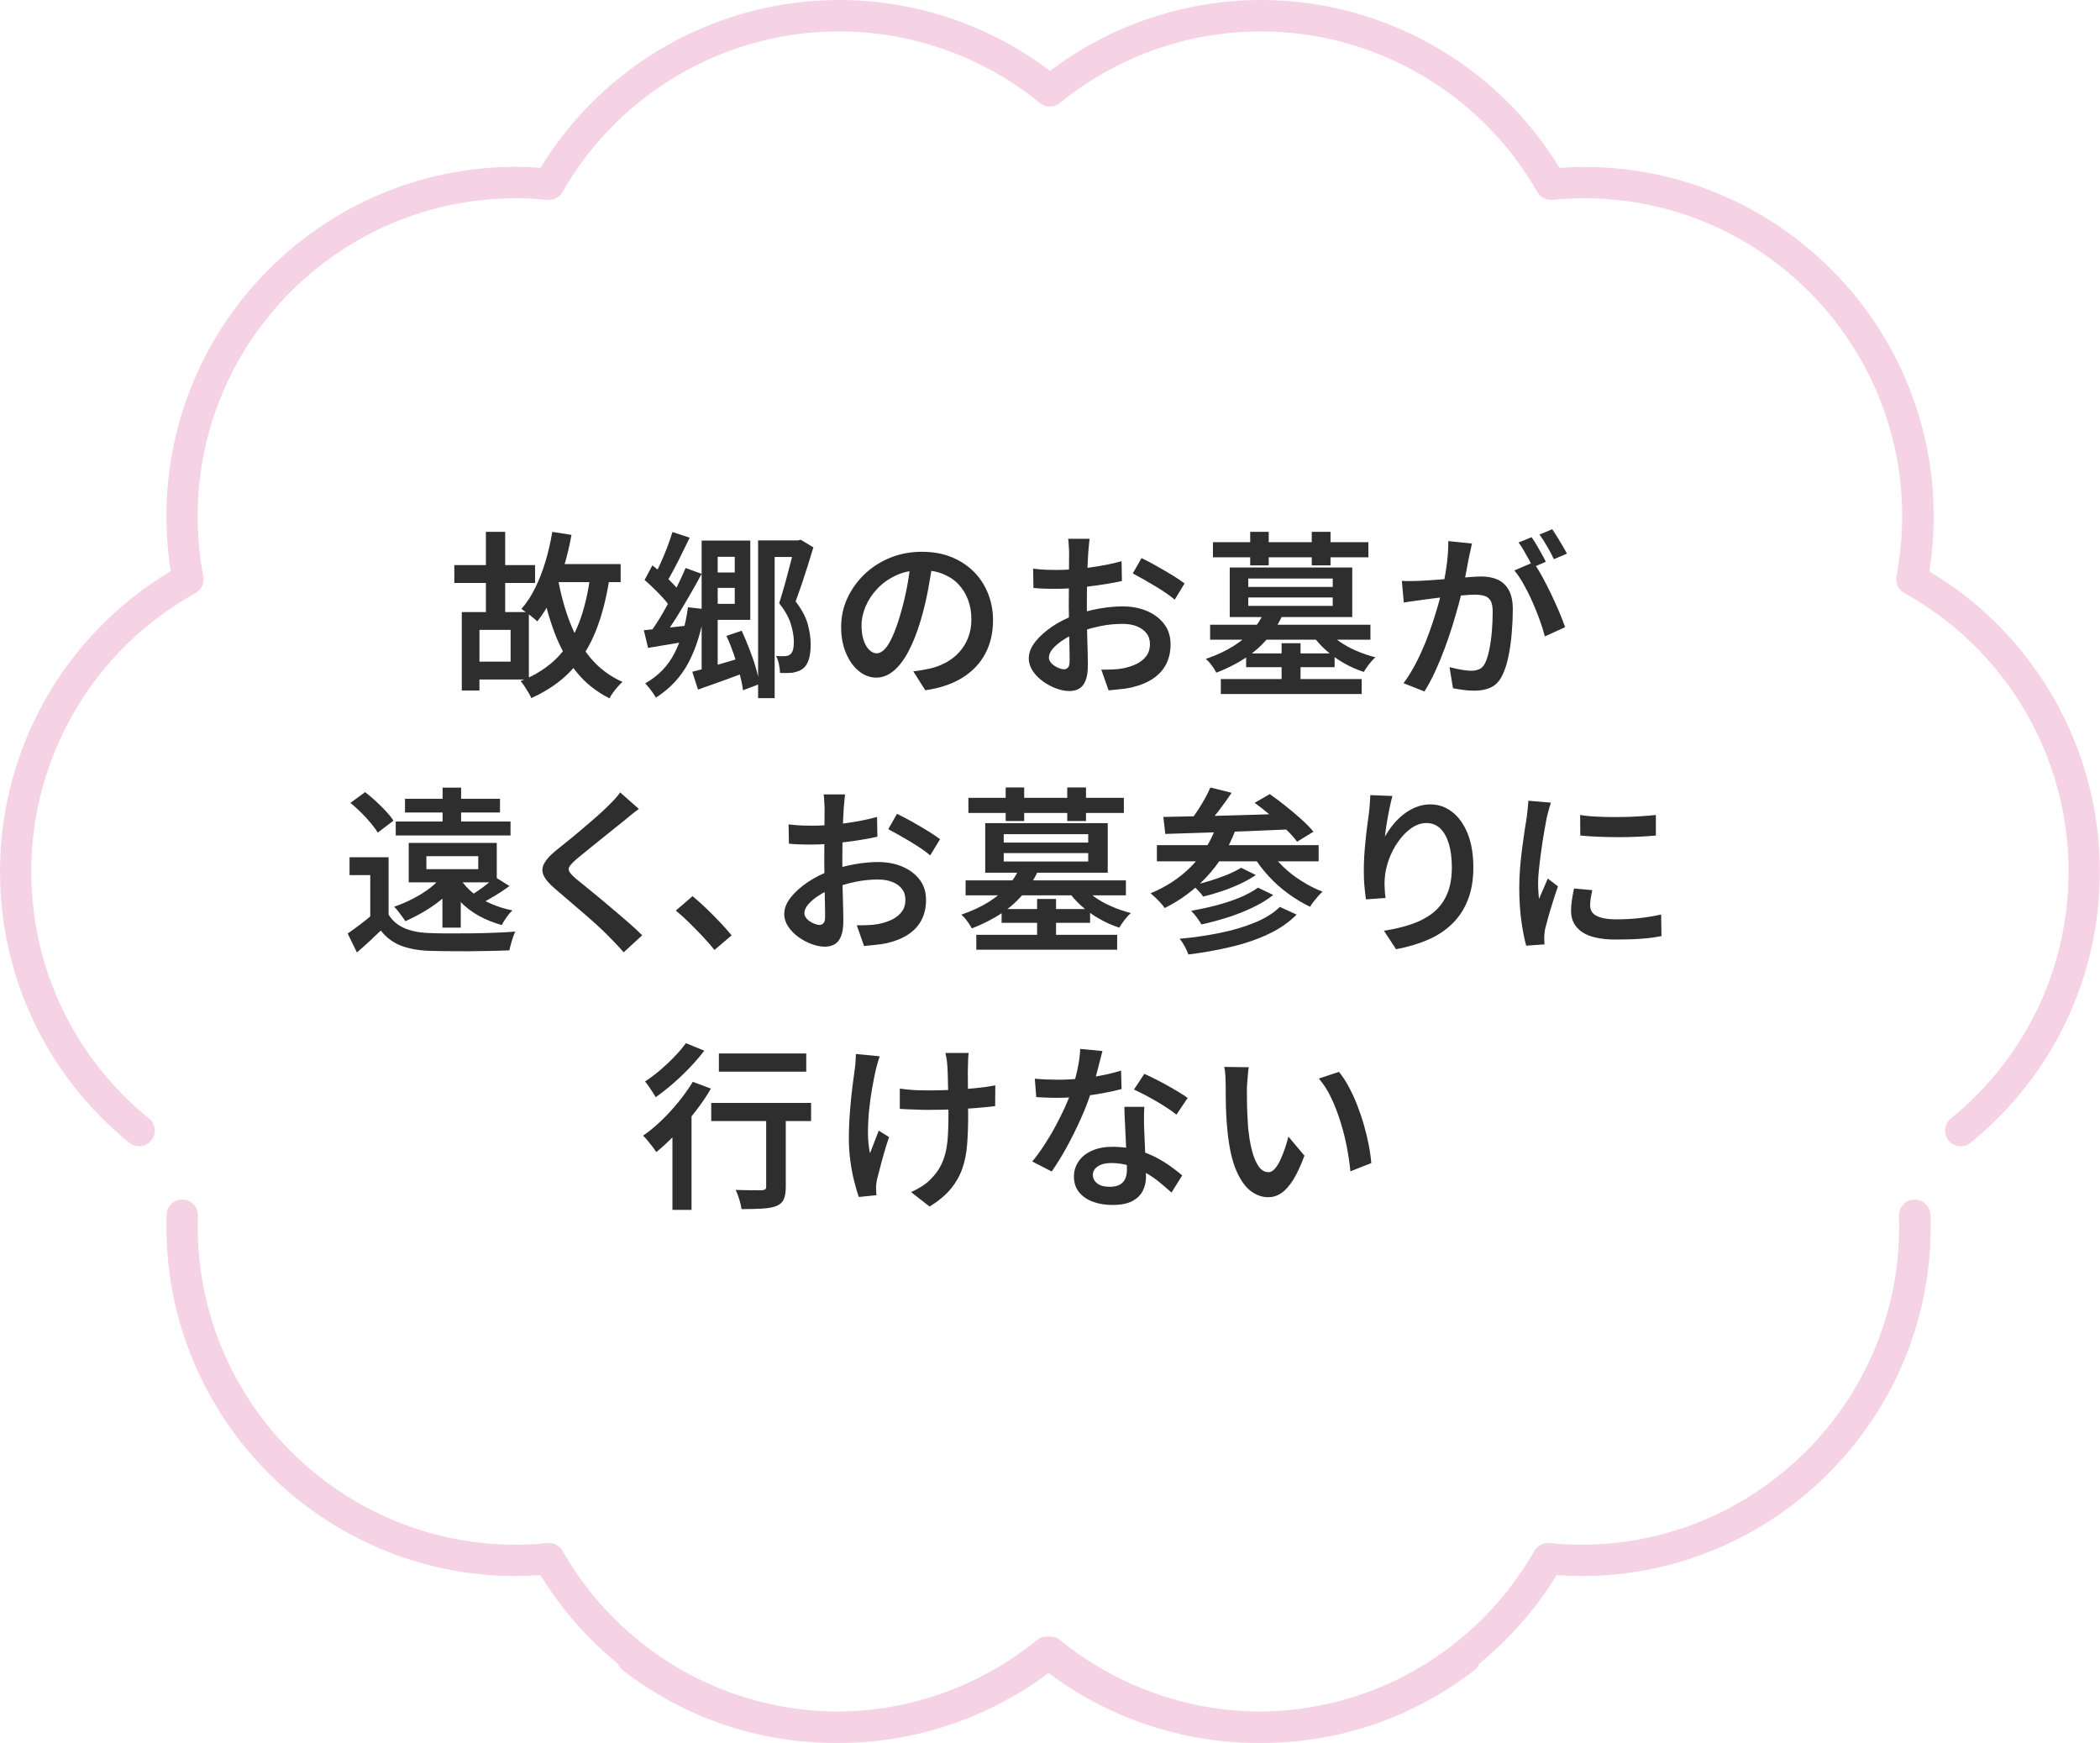 <?xml version="1.0" encoding="UTF-8"?>
<svg id="_レイヤー_2" data-name="レイヤー 2" xmlns="http://www.w3.org/2000/svg" viewBox="0 0 247.34 205.29">
  <defs>
    <style>
      .cls-1 {
        fill: #f6d3e4;
      }

      .cls-2 {
        fill: #2e2e2e;
      }
    </style>
  </defs>
  <g id="_レイヤー_1-2" data-name="レイヤー 1">
    <g>
      <path class="cls-1" d="M227.36,143.07c-.03-1.02-.89-1.81-1.9-1.79-1.02.03-1.82.88-1.79,1.9.01.43.02.86.02,1.29,0,20.66-16.81,37.47-37.46,37.47-1.18,0-2.44-.06-3.73-.19-.72-.07-1.42.29-1.78.92-3.33,5.84-8.18,10.69-14.02,14.02-.04.02-.08.05-.12.07-5.54,3.14-11.86,4.81-18.27,4.83-8.53-.05-16.86-3.04-23.48-8.44-.39-.32-.87-.43-1.34-.39-.47-.04-.95.07-1.34.39-6.62,5.41-14.95,8.4-23.48,8.44-6.42-.02-12.73-1.69-18.27-4.83-.04-.03-.08-.05-.12-.07-5.84-3.33-10.69-8.18-14.02-14.02-.36-.63-1.06-.99-1.78-.92-1.29.13-2.55.19-3.73.19-20.66,0-37.46-16.81-37.46-37.47,0-.43,0-.86.02-1.29.03-1.02-.77-1.87-1.79-1.9-1-.02-1.87.77-1.9,1.79-.01.47-.02.93-.02,1.4,0,22.69,18.46,41.16,41.15,41.16.94,0,1.91-.04,2.91-.11,2.42,3.97,5.51,7.49,9.09,10.42.12.29.31.56.57.76,7.26,5.62,15.96,8.59,25.15,8.59.07,0,.14,0,.21,0,.04,0,.09,0,.13,0,8.89,0,17.59-2.92,24.69-8.24,7.09,5.32,15.79,8.24,24.69,8.24.04,0,.09,0,.13,0,.07,0,.14,0,.21,0,9.19,0,17.89-2.97,25.15-8.59.27-.21.45-.47.57-.76,3.58-2.94,6.66-6.45,9.09-10.42,1,.07,1.97.11,2.91.11,22.69,0,41.15-18.46,41.15-41.16,0-.47,0-.94-.02-1.4Z"/>
      <g>
        <path class="cls-2" d="M53.51,66.56h9.51v2.1h-9.51v-2.1ZM54.39,72.09h2.08v9.24h-2.08v-9.24ZM55.67,72.09h6.62v7.94h-6.62v-2.1h4.47v-3.74h-4.47v-2.1ZM57.23,62.64h2.27v10.5h-2.27v-10.5ZM69.55,67.74l2.25.25c-.36,2.42-.91,4.54-1.64,6.36-.73,1.82-1.7,3.37-2.92,4.66-1.22,1.29-2.77,2.36-4.66,3.21-.07-.17-.18-.38-.33-.63-.15-.25-.3-.5-.47-.76s-.32-.45-.46-.61c1.75-.7,3.18-1.61,4.28-2.73s1.97-2.49,2.59-4.11c.62-1.62,1.07-3.5,1.35-5.66ZM65.04,62.64l2.27.36c-.24,1.34-.55,2.65-.95,3.91-.39,1.26-.84,2.42-1.35,3.49-.51,1.06-1.09,2-1.73,2.79-.13-.13-.3-.28-.54-.47-.23-.19-.47-.37-.71-.56-.25-.18-.45-.33-.62-.44.62-.7,1.16-1.53,1.63-2.48s.87-1.99,1.21-3.12.6-2.29.8-3.48ZM65.71,68.14c.34,1.88.82,3.62,1.44,5.22.62,1.6,1.44,3,2.45,4.19,1.01,1.19,2.25,2.11,3.72,2.77-.17.14-.35.32-.55.55-.2.22-.38.46-.56.7-.18.24-.32.47-.43.68-1.58-.8-2.9-1.86-3.95-3.19-1.05-1.33-1.9-2.88-2.56-4.66-.66-1.78-1.19-3.75-1.6-5.92l2.04-.34ZM64.51,66.44h8.59v2.12h-8.59v-2.12Z"/>
        <path class="cls-2" d="M75.83,74.23c.73-.07,1.59-.16,2.59-.27,1-.11,2.03-.22,3.1-.34l.06,1.81c-.91.15-1.82.31-2.73.46-.91.15-1.75.29-2.52.42l-.5-2.08ZM75.92,68.31l.92-1.72c.43.34.87.7,1.32,1.1.45.4.86.8,1.23,1.2.37.4.66.77.87,1.1l-1.01,1.95c-.21-.35-.5-.74-.86-1.17-.36-.43-.77-.86-1.21-1.29s-.86-.83-1.27-1.18ZM81.02,71.52l2,.23c-.36,2.44-1,4.51-1.9,6.24-.9,1.72-2.19,3.11-3.87,4.18-.07-.14-.18-.31-.33-.53-.15-.21-.3-.42-.47-.63s-.32-.39-.46-.52c1.53-.87,2.68-2.05,3.45-3.55s1.31-3.3,1.59-5.42ZM80.75,66.9l1.89.69c-.45.83-.93,1.7-1.46,2.61s-1.05,1.8-1.58,2.64-1.03,1.58-1.52,2.21l-1.43-.65c.48-.66.97-1.42,1.47-2.29s.99-1.76,1.45-2.67c.46-.91.85-1.76,1.18-2.54ZM79.19,62.66l2.04.67c-.29.6-.61,1.24-.93,1.9s-.65,1.3-.97,1.9-.62,1.13-.91,1.6l-1.51-.59c.27-.49.55-1.05.84-1.69.29-.64.57-1.29.82-1.95.25-.66.46-1.28.63-1.84ZM81.54,79.12c.76-.18,1.67-.43,2.74-.75,1.07-.31,2.17-.64,3.31-.98l.27,1.79c-.97.36-1.94.72-2.92,1.07-.98.35-1.89.67-2.73.97l-.67-2.1ZM82.64,63.67h1.89v15.6l-1.89.4v-16ZM83.56,67.43h3.68v1.81h-3.68v-1.81ZM83.62,63.67h4.75v9.34h-4.75v-1.89h2.92v-5.54h-2.92v-1.91ZM85.55,74.9l1.81-.61c.31.67.61,1.39.9,2.14.29.76.55,1.49.76,2.22s.35,1.36.42,1.92l-1.93.73c-.07-.56-.2-1.21-.39-1.94s-.42-1.49-.68-2.27c-.27-.78-.56-1.51-.88-2.19ZM89.29,63.65h5.06v1.95h-3.11v16.63h-1.95v-18.58ZM93.62,63.65h.38l.31-.08,1.49.9c-.2.66-.41,1.36-.65,2.12-.24.76-.48,1.49-.72,2.22-.25.72-.49,1.4-.72,2.03.73.95,1.2,1.84,1.43,2.68.22.83.34,1.6.34,2.3.01.71-.06,1.32-.21,1.82-.15.5-.39.87-.71,1.12-.17.13-.36.23-.57.3-.21.08-.44.14-.69.18-.2.01-.42.02-.67.03-.25,0-.5,0-.76-.01,0-.27-.04-.6-.12-.99-.08-.39-.19-.73-.35-1.01.21.01.4.02.58.03.17,0,.33,0,.47-.01.25,0,.46-.07.63-.21.15-.11.26-.3.33-.58s.09-.58.09-.93c0-.6-.12-1.28-.35-2.05s-.69-1.59-1.38-2.47c.17-.52.34-1.08.52-1.7s.35-1.24.51-1.87c.16-.63.31-1.21.46-1.75s.26-1,.35-1.38v-.69Z"/>
        <path class="cls-2" d="M109.87,66.04c-.15,1.08-.34,2.22-.56,3.41-.22,1.2-.51,2.4-.87,3.62-.42,1.41-.9,2.62-1.43,3.63-.53,1.01-1.12,1.78-1.75,2.31-.64.53-1.32.8-2.05.8s-1.41-.25-2.04-.76c-.63-.5-1.14-1.21-1.52-2.11-.39-.9-.58-1.94-.58-3.1s.24-2.32.73-3.38c.49-1.06,1.17-2.01,2.03-2.83.86-.83,1.87-1.47,3.02-1.94,1.16-.47,2.4-.7,3.75-.7,1.27,0,2.43.21,3.45.62s1.91.99,2.64,1.72c.73.73,1.29,1.59,1.68,2.57s.59,2.03.59,3.15c0,1.47-.3,2.78-.91,3.93-.61,1.15-1.5,2.09-2.68,2.83-1.18.74-2.64,1.24-4.39,1.49l-1.41-2.23c.39-.04.74-.09,1.05-.15.31-.06.6-.11.88-.17.67-.15,1.31-.39,1.9-.71.59-.32,1.12-.72,1.56-1.21.45-.48.8-1.05,1.06-1.7.26-.65.39-1.38.39-2.17,0-.84-.13-1.61-.39-2.31-.26-.7-.64-1.31-1.14-1.84s-1.12-.93-1.84-1.22c-.72-.29-1.55-.43-2.49-.43-1.13,0-2.14.2-3.01.61-.88.41-1.61.93-2.22,1.58s-1.06,1.34-1.38,2.1c-.31.76-.47,1.48-.47,2.16,0,.74.09,1.36.27,1.86.18.5.41.87.68,1.11.27.25.55.37.83.37.31,0,.62-.15.92-.46.31-.31.61-.79.91-1.44.3-.65.61-1.48.91-2.49s.57-2.08.8-3.22c.22-1.14.38-2.26.48-3.37l2.56.06Z"/>
        <path class="cls-2" d="M128.33,63.46c-.01.11-.03.27-.05.48s-.04.42-.06.64c-.02.22-.04.41-.05.58-.03.39-.05.83-.07,1.32s-.04,1.01-.05,1.55-.02,1.09-.03,1.64c0,.55-.01,1.08-.01,1.6,0,.56,0,1.18.01,1.86,0,.68.02,1.35.04,2.03s.04,1.28.05,1.84c.01.55.02.99.02,1.31,0,.8-.09,1.42-.28,1.87s-.44.76-.77.94c-.32.18-.7.27-1.13.27-.48,0-.99-.1-1.54-.3-.55-.2-1.07-.48-1.56-.83s-.89-.76-1.21-1.23c-.31-.47-.47-.96-.47-1.48,0-.67.26-1.33.77-1.97.51-.64,1.18-1.24,2.01-1.8.83-.55,1.71-1,2.65-1.33.95-.35,1.92-.61,2.92-.78.99-.17,1.89-.25,2.69-.25,1.06,0,2.02.18,2.87.54s1.52.87,2.03,1.53.76,1.47.76,2.4c0,.83-.16,1.58-.48,2.25-.32.67-.82,1.25-1.49,1.72-.67.48-1.55.85-2.62,1.11-.48.1-.94.17-1.41.21s-.9.08-1.3.13l-.86-2.44c.45,0,.89,0,1.32-.02.43-.01.84-.06,1.22-.13.59-.11,1.12-.29,1.61-.52.48-.24.87-.55,1.15-.93.29-.38.43-.85.43-1.4,0-.52-.14-.95-.42-1.3-.28-.35-.66-.62-1.14-.81s-1.04-.28-1.67-.28c-.9,0-1.79.09-2.69.28-.9.19-1.77.44-2.62.77-.63.24-1.2.52-1.71.86-.51.34-.91.68-1.21,1.03-.29.35-.44.69-.44,1.03,0,.18.06.36.18.52.12.17.27.31.46.44s.39.23.59.3c.2.08.38.12.54.12.2,0,.36-.07.48-.21.13-.14.19-.38.19-.73,0-.38,0-.92-.02-1.64-.01-.71-.03-1.5-.05-2.36s-.03-1.7-.03-2.53c0-.6,0-1.21.01-1.84,0-.62.01-1.22.01-1.8s0-1.08.01-1.52c0-.44.01-.77.01-1,0-.15,0-.34-.02-.57-.01-.22-.03-.45-.04-.67-.01-.22-.03-.39-.06-.5h2.6ZM121.67,66.98c.6.07,1.13.11,1.57.13.45.01.87.02,1.26.02.53,0,1.13-.02,1.79-.07.66-.05,1.33-.12,2.01-.21.68-.09,1.35-.2,2.01-.33s1.25-.27,1.79-.42l.04,2.33c-.57.13-1.2.25-1.89.36-.69.11-1.38.21-2.07.29s-1.35.15-1.97.2c-.62.05-1.17.07-1.63.07-.67,0-1.23,0-1.66-.02-.43-.01-.83-.04-1.2-.08l-.04-2.27ZM134.46,65.74c.53.25,1.12.56,1.76.92.64.36,1.26.73,1.86,1.09.59.36,1.07.69,1.44.97l-1.16,1.91c-.25-.22-.59-.48-1.01-.77-.42-.29-.87-.57-1.35-.86-.48-.29-.95-.56-1.41-.82-.46-.26-.84-.47-1.17-.64l1.03-1.81Z"/>
        <path class="cls-2" d="M148.85,72.17l2.18.34c-.64,1.41-1.59,2.69-2.83,3.82-1.25,1.13-2.89,2.1-4.94,2.9-.08-.17-.2-.36-.34-.57-.14-.21-.29-.41-.45-.6-.16-.19-.31-.34-.45-.45,1.26-.43,2.34-.94,3.25-1.51.91-.57,1.66-1.2,2.25-1.87.59-.67,1.03-1.36,1.32-2.06ZM142.53,73.58h18.88v1.76h-18.88v-1.76ZM142.86,63.86h18.31v1.78h-18.31v-1.78ZM143.79,79.98h16.59v1.76h-16.59v-1.76ZM144.84,66.84h14.43v5.84h-14.43v-5.84ZM146.77,76.96h10.42v1.62h-10.42v-1.62ZM147.02,68.14v.99h9.95v-.99h-9.95ZM147.02,70.37v.99h9.95v-.99h-9.95ZM147.25,62.64h2.18v3.95h-2.18v-3.95ZM150.95,75.76h2.23v5.08h-2.23v-5.08ZM156.16,74.08c.39.49.89.96,1.5,1.4.61.44,1.29.83,2.04,1.15.75.33,1.52.59,2.3.79-.24.2-.49.47-.75.81-.26.34-.47.65-.62.91-.83-.27-1.63-.62-2.4-1.07-.78-.45-1.48-.96-2.12-1.54-.64-.58-1.18-1.21-1.63-1.88l1.68-.57ZM154.5,62.64h2.21v3.95h-2.21v-3.95Z"/>
        <path class="cls-2" d="M165.12,68.41c.36.03.72.04,1.06.03.34,0,.7-.02,1.08-.03.32-.01.73-.04,1.23-.07.5-.03,1.03-.07,1.59-.12s1.12-.09,1.68-.14c.56-.05,1.08-.09,1.56-.13.48-.03.87-.05,1.17-.05.71,0,1.34.12,1.89.36.55.24.98.64,1.31,1.21.33.57.49,1.35.49,2.34,0,.81-.04,1.7-.12,2.67-.08.97-.2,1.89-.38,2.77-.18.88-.41,1.62-.7,2.21-.34.73-.79,1.22-1.35,1.49s-1.23.4-1.98.4c-.41,0-.84-.03-1.3-.09s-.87-.13-1.22-.2l-.4-2.48c.28.07.58.14.91.21.33.07.64.12.93.16.29.04.53.05.71.05.36,0,.69-.06.97-.19.28-.13.51-.38.69-.76.2-.42.36-.96.49-1.63.13-.66.23-1.38.29-2.15s.09-1.5.09-2.21c0-.59-.08-1.02-.24-1.3-.16-.28-.4-.47-.71-.57-.31-.1-.69-.15-1.12-.15-.32,0-.77.02-1.33.07-.57.05-1.17.1-1.81.17-.64.06-1.23.13-1.79.2-.55.07-.98.13-1.27.17s-.66.09-1.09.15c-.43.06-.81.11-1.11.17l-.23-2.56ZM173.36,64.02c-.04.24-.09.5-.16.79s-.12.56-.18.81c-.06.29-.12.64-.2,1.04-.08.4-.15.81-.23,1.22-.08.41-.17.82-.26,1.21-.14.59-.31,1.27-.52,2.06-.21.78-.46,1.62-.73,2.52-.28.9-.59,1.8-.93,2.72-.34.92-.71,1.81-1.11,2.68-.4.87-.82,1.66-1.27,2.37l-2.46-.97c.49-.66.95-1.39,1.38-2.21.43-.81.81-1.65,1.17-2.52.35-.87.66-1.72.93-2.56.27-.84.51-1.62.71-2.34.2-.72.36-1.35.47-1.88.2-.91.35-1.81.46-2.7.11-.89.16-1.73.15-2.53l2.79.29ZM180.6,66.23c.32.45.67,1,1.03,1.66.36.66.72,1.35,1.07,2.09.35.73.67,1.45.96,2.13.29.69.51,1.27.68,1.76l-2.39,1.09c-.14-.57-.34-1.21-.59-1.91-.25-.7-.54-1.41-.86-2.14-.32-.73-.67-1.42-1.03-2.07-.36-.65-.73-1.2-1.11-1.65l2.25-.97ZM180.39,63.27c.18.25.37.55.58.9.2.35.4.7.6,1.05.2.35.36.67.5.95l-1.53.65c-.14-.29-.3-.61-.49-.96-.19-.34-.39-.69-.59-1.04-.2-.35-.4-.66-.6-.92l1.53-.63ZM182.83,62.34c.18.27.38.58.6.93.22.36.43.71.63,1.05.2.34.37.64.49.89l-1.53.65c-.21-.45-.47-.94-.79-1.49-.31-.55-.62-1.02-.91-1.41l1.51-.63Z"/>
        <path class="cls-2" d="M45.77,107.72c.43.71,1.05,1.24,1.84,1.59.79.34,1.74.54,2.85.58.63.03,1.38.05,2.25.05.87,0,1.78,0,2.74-.01.96-.01,1.9-.04,2.81-.07.92-.03,1.73-.08,2.43-.14-.08.17-.17.39-.26.65-.09.27-.18.54-.25.81-.08.27-.14.52-.18.75-.63.03-1.36.05-2.19.07s-1.69.03-2.58.04c-.89,0-1.75,0-2.58-.01-.83-.01-1.56-.03-2.17-.04-1.3-.06-2.4-.27-3.31-.63s-1.68-.95-2.32-1.76c-.43.42-.88.84-1.34,1.27-.46.43-.95.86-1.47,1.31l-1.09-2.23c.45-.31.93-.65,1.44-1.04.51-.38,1-.78,1.46-1.19h1.95ZM45.77,100.96v7.67h-2.16v-5.56h-2.44v-2.1h4.6ZM41.28,94.56l1.72-1.26c.41.31.83.66,1.26,1.06.43.4.83.79,1.2,1.19.36.39.66.76.88,1.11l-1.85,1.41c-.2-.34-.47-.71-.82-1.13s-.73-.84-1.15-1.25-.83-.79-1.24-1.12ZM52.11,103.1l1.97.63c-.48.69-1.06,1.33-1.74,1.92-.69.6-1.42,1.13-2.22,1.61s-1.59.89-2.38,1.24c-.08-.14-.21-.32-.37-.54-.16-.22-.33-.43-.49-.65-.17-.22-.32-.39-.46-.51.76-.27,1.5-.58,2.23-.96s1.39-.78,1.98-1.24c.6-.45,1.09-.96,1.48-1.5ZM46.61,96.76h13.52v1.64h-13.52v-1.64ZM47.7,94.08h11.19v1.62h-11.19v-1.62ZM48.14,99.28h10.37v4.64h-10.37v-4.64ZM50.22,100.84v1.53h6.11v-1.53h-6.11ZM52.11,103.15h2.16v6.11h-2.16v-6.11ZM52.13,92.77h2.18v5.06h-2.18v-5.06ZM54.25,103.57c.38.59.86,1.12,1.46,1.61.6.48,1.29.9,2.09,1.25.8.35,1.65.62,2.56.8-.22.2-.46.46-.69.8-.24.34-.43.64-.57.92-.98-.27-1.88-.63-2.71-1.09s-1.56-1.02-2.19-1.68c-.64-.66-1.17-1.39-1.61-2.18l1.66-.42ZM58.33,103.31l1.68,1.05c-.56.41-1.14.79-1.73,1.15-.6.36-1.14.67-1.65.9l-1.26-.88c.31-.2.65-.42,1.02-.68.37-.26.73-.52,1.07-.8.34-.27.63-.52.87-.75Z"/>
        <path class="cls-2" d="M75.23,95.29c-.31.22-.62.46-.93.71-.31.25-.58.48-.81.67-.35.28-.77.62-1.26,1.01-.49.39-1,.81-1.54,1.24-.54.43-1.06.85-1.56,1.26-.5.41-.94.76-1.3,1.07-.38.34-.63.61-.76.82s-.12.42.01.63c.13.21.4.49.81.84.34.28.75.62,1.24,1.01.49.39,1.02.83,1.59,1.3.57.48,1.14.96,1.73,1.46.59.5,1.16.99,1.71,1.47.55.48,1.05.94,1.48,1.38l-2.18,2c-.55-.62-1.12-1.23-1.72-1.83-.34-.35-.76-.76-1.28-1.24-.52-.48-1.08-.98-1.69-1.5-.61-.52-1.21-1.04-1.81-1.55-.6-.51-1.13-.97-1.61-1.38-.69-.59-1.13-1.11-1.33-1.58-.2-.46-.18-.93.08-1.4.26-.47.73-.98,1.42-1.54.41-.32.88-.7,1.42-1.14s1.1-.9,1.67-1.39c.57-.48,1.12-.95,1.63-1.4.51-.45.94-.85,1.29-1.2.28-.27.56-.55.85-.86s.51-.58.66-.82l2.21,1.95Z"/>
        <path class="cls-2" d="M84.16,111.9c-.42-.53-.89-1.07-1.42-1.63-.52-.55-1.05-1.09-1.59-1.62-.53-.52-1.05-.99-1.55-1.4l1.97-1.7c.49.41,1.02.88,1.6,1.43.57.55,1.12,1.1,1.65,1.66.52.56.98,1.07,1.35,1.53l-2.02,1.72Z"/>
        <path class="cls-2" d="M99.53,93.57c-.01.11-.03.27-.05.48s-.04.42-.06.64c-.02.22-.04.41-.05.58-.03.39-.05.83-.07,1.32s-.04,1.01-.05,1.55-.02,1.09-.03,1.64c0,.55-.01,1.08-.01,1.6,0,.56,0,1.18.01,1.86,0,.68.02,1.35.04,2.03s.04,1.28.05,1.84c.01.55.02.99.02,1.31,0,.8-.09,1.42-.28,1.87s-.44.76-.77.94c-.32.18-.7.27-1.13.27-.48,0-.99-.1-1.54-.3-.55-.2-1.07-.48-1.56-.83s-.89-.76-1.21-1.23c-.31-.47-.47-.96-.47-1.48,0-.67.26-1.33.77-1.97.51-.64,1.18-1.24,2.01-1.8.83-.55,1.71-1,2.65-1.33.95-.35,1.92-.61,2.92-.78.99-.17,1.89-.25,2.69-.25,1.06,0,2.02.18,2.87.54s1.52.87,2.03,1.53.76,1.47.76,2.4c0,.83-.16,1.58-.48,2.25-.32.67-.82,1.25-1.49,1.72-.67.48-1.55.85-2.62,1.11-.48.1-.94.17-1.41.21s-.9.08-1.3.13l-.86-2.44c.45,0,.89,0,1.32-.02.43-.01.84-.06,1.22-.13.59-.11,1.12-.29,1.61-.52.48-.24.87-.55,1.15-.93.29-.38.43-.85.43-1.4,0-.52-.14-.95-.42-1.3-.28-.35-.66-.62-1.14-.81s-1.04-.28-1.67-.28c-.9,0-1.79.09-2.69.28-.9.19-1.77.44-2.62.77-.63.24-1.2.52-1.71.86-.51.34-.91.68-1.21,1.03-.29.35-.44.69-.44,1.03,0,.18.06.36.18.52.12.17.27.31.46.44s.39.23.59.3c.2.08.38.12.54.12.2,0,.36-.07.48-.21.13-.14.19-.38.19-.73,0-.38,0-.92-.02-1.64-.01-.71-.03-1.5-.05-2.36s-.03-1.7-.03-2.53c0-.6,0-1.21.01-1.84,0-.62.01-1.22.01-1.8s0-1.08.01-1.52c0-.44.01-.77.01-1,0-.15,0-.34-.02-.57-.01-.22-.03-.45-.04-.67-.01-.22-.03-.39-.06-.5h2.6ZM92.87,97.1c.6.07,1.13.11,1.57.13.45.01.87.02,1.26.02.53,0,1.13-.02,1.79-.07.66-.05,1.33-.12,2.01-.21.68-.09,1.35-.2,2.01-.33s1.25-.27,1.79-.42l.04,2.33c-.57.13-1.2.25-1.89.36-.69.11-1.38.21-2.07.29s-1.35.15-1.97.2c-.62.05-1.17.07-1.63.07-.67,0-1.23,0-1.66-.02-.43-.01-.83-.04-1.2-.08l-.04-2.27ZM105.66,95.86c.53.25,1.12.56,1.76.92.64.36,1.26.73,1.86,1.09.59.36,1.07.69,1.44.97l-1.16,1.91c-.25-.22-.59-.48-1.01-.77-.42-.29-.87-.57-1.35-.86-.48-.29-.95-.56-1.41-.82-.46-.26-.84-.47-1.17-.64l1.03-1.81Z"/>
        <path class="cls-2" d="M120.05,102.29l2.18.34c-.64,1.41-1.59,2.69-2.83,3.82-1.25,1.13-2.89,2.1-4.94,2.9-.08-.17-.2-.36-.34-.57-.14-.21-.29-.41-.45-.6-.16-.19-.31-.34-.45-.45,1.26-.43,2.34-.94,3.25-1.51.91-.57,1.66-1.2,2.25-1.87.59-.67,1.03-1.36,1.32-2.06ZM113.73,103.69h18.88v1.76h-18.88v-1.76ZM114.06,93.97h18.31v1.78h-18.31v-1.78ZM114.99,110.1h16.59v1.76h-16.59v-1.76ZM116.04,96.95h14.43v5.84h-14.43v-5.84ZM117.97,107.07h10.42v1.62h-10.42v-1.62ZM118.22,98.25v.99h9.95v-.99h-9.95ZM118.22,100.48v.99h9.95v-.99h-9.95ZM118.45,92.75h2.18v3.95h-2.18v-3.95ZM122.15,105.88h2.23v5.08h-2.23v-5.08ZM127.36,104.2c.39.49.89.96,1.5,1.4.61.44,1.29.83,2.04,1.15.75.33,1.52.59,2.3.79-.24.2-.49.47-.75.81-.26.34-.47.65-.62.91-.83-.27-1.63-.62-2.4-1.07-.78-.45-1.48-.96-2.12-1.54-.64-.58-1.18-1.21-1.63-1.88l1.68-.57ZM125.7,92.75h2.21v3.95h-2.21v-3.95Z"/>
        <path class="cls-2" d="M143.27,97.29l2.23.52c-.81,2.11-1.94,3.93-3.37,5.46-1.44,1.53-3.08,2.75-4.95,3.68-.1-.15-.25-.34-.45-.57-.2-.22-.41-.44-.63-.65-.22-.21-.41-.38-.58-.52,1.85-.76,3.44-1.81,4.77-3.15,1.33-1.34,2.32-2.93,2.98-4.77ZM136.26,99.54h19.05v1.91h-19.05v-1.91ZM137.02,96.22c.95-.03,2.02-.05,3.21-.07s2.45-.05,3.79-.08c1.34-.03,2.71-.07,4.11-.12,1.4-.04,2.79-.08,4.16-.13l-.08,1.85c-1.78.08-3.57.16-5.39.23-1.81.07-3.54.13-5.18.18-1.64.05-3.1.09-4.39.14l-.23-1.99ZM150.75,106.82l1.97.9c-.9.91-2,1.67-3.31,2.29-1.31.62-2.76,1.12-4.36,1.5-1.6.38-3.29.69-5.08.91-.1-.28-.24-.6-.43-.95s-.39-.65-.6-.9c1.65-.15,3.23-.38,4.75-.69,1.51-.31,2.88-.71,4.11-1.22s2.21-1.12,2.95-1.85ZM142.56,92.75l2.5.63c-.49.73-1.01,1.45-1.56,2.17-.55.72-1.06,1.33-1.52,1.84l-1.85-.63c.29-.36.59-.78.9-1.25s.6-.95.87-1.43.49-.93.66-1.33ZM148.17,104.55l1.79.86c-.69.55-1.49,1.04-2.42,1.48-.92.44-1.9.83-2.94,1.16-1.04.33-2.07.61-3.09.83-.14-.24-.32-.51-.54-.81-.22-.3-.44-.56-.68-.79.95-.17,1.93-.38,2.93-.64,1-.26,1.93-.57,2.79-.92.86-.36,1.58-.75,2.15-1.17ZM146.17,102.2l1.74.86c-.55.38-1.17.73-1.86,1.05-.69.32-1.41.61-2.16.86-.75.25-1.47.46-2.17.63-.14-.2-.33-.42-.57-.68-.24-.26-.47-.47-.69-.64.66-.14,1.34-.32,2.06-.54.71-.22,1.39-.46,2.04-.72.64-.27,1.18-.54,1.62-.82ZM149.4,100c.43.69.99,1.35,1.66,2.01s1.41,1.24,2.23,1.75c.81.52,1.64.94,2.48,1.26-.15.14-.33.31-.51.52s-.37.43-.54.65c-.17.22-.31.43-.42.61-.88-.42-1.75-.94-2.59-1.56-.85-.62-1.63-1.32-2.34-2.1-.71-.78-1.32-1.59-1.83-2.45l1.87-.69ZM147.77,94.56l1.78-1.03c.59.41,1.21.87,1.87,1.4.66.52,1.28,1.05,1.86,1.57s1.05,1.01,1.42,1.46l-1.93,1.18c-.32-.45-.76-.94-1.32-1.48s-1.16-1.08-1.81-1.63c-.64-.55-1.27-1.04-1.87-1.47Z"/>
        <path class="cls-2" d="M164,93.76c-.08.29-.17.65-.26,1.06-.09.41-.18.84-.26,1.29-.08.45-.16.89-.22,1.31-.06.43-.11.8-.14,1.12.25-.45.55-.9.9-1.34.35-.45.76-.86,1.22-1.23.46-.37.96-.67,1.5-.89.54-.22,1.11-.34,1.71-.34.97,0,1.83.3,2.6.9.77.6,1.38,1.46,1.82,2.56.44,1.11.66,2.42.66,3.95s-.22,2.75-.65,3.85-1.05,2.04-1.85,2.81c-.8.78-1.76,1.41-2.88,1.89-1.12.48-2.36.85-3.72,1.1l-1.43-2.18c1.15-.17,2.21-.42,3.19-.75.98-.33,1.83-.77,2.54-1.32.71-.55,1.27-1.27,1.67-2.15s.6-1.96.6-3.23c0-1.09-.12-2.03-.36-2.81-.24-.78-.58-1.38-1.02-1.8-.44-.41-.98-.62-1.61-.62s-1.23.21-1.81.62c-.57.41-1.09.94-1.54,1.6-.46.65-.82,1.35-1.09,2.11-.27.76-.43,1.48-.47,2.18-.03.32-.04.67-.02,1.03.01.36.05.79.11,1.28l-2.31.17c-.06-.41-.11-.91-.17-1.51-.06-.6-.08-1.25-.08-1.93,0-.5.02-1.04.05-1.61.03-.57.08-1.15.14-1.74.06-.59.12-1.19.2-1.77.08-.59.15-1.13.22-1.64.04-.38.08-.75.1-1.11.03-.36.05-.69.06-.97l2.58.1Z"/>
        <path class="cls-2" d="M182.67,94.54c-.04.13-.1.3-.17.54-.07.23-.13.46-.19.68-.06.22-.1.4-.13.53-.06.31-.13.7-.22,1.19-.09.48-.18,1.02-.27,1.6-.09.58-.17,1.17-.25,1.77-.08.6-.14,1.18-.2,1.74-.06.56-.08,1.06-.08,1.49,0,.29.01.6.03.9.02.31.05.61.07.9.11-.25.23-.52.35-.8.12-.28.24-.56.36-.83.12-.27.23-.53.33-.77l1.2.92c-.2.56-.4,1.16-.6,1.81-.2.64-.39,1.25-.55,1.83-.16.57-.28,1.04-.37,1.39-.03.15-.05.33-.07.52-.02.2-.03.35-.03.46,0,.1,0,.22.01.38,0,.15.02.3.03.44l-2.16.15c-.21-.73-.4-1.69-.57-2.89-.17-1.2-.25-2.51-.25-3.94,0-.78.03-1.58.1-2.38.07-.8.15-1.59.25-2.34.1-.76.2-1.45.29-2.07.1-.62.18-1.14.25-1.56.03-.28.06-.59.1-.92s.07-.66.08-.97l2.65.23ZM187.54,104.85c-.08.36-.15.69-.19.97-.04.28-.06.56-.06.84,0,.24.05.46.16.66.1.2.28.38.52.51.24.14.56.25.96.33.39.08.88.12,1.47.12.94,0,1.82-.05,2.66-.14.83-.09,1.7-.23,2.59-.43l.04,2.54c-.67.14-1.45.25-2.32.31-.88.07-1.89.1-3.06.1-1.79,0-3.12-.3-3.98-.89-.86-.59-1.29-1.42-1.29-2.47,0-.39.03-.8.09-1.23.06-.43.15-.9.26-1.42l2.14.19ZM186.11,95.99c.63.1,1.34.17,2.13.2.79.04,1.6.05,2.44.04.83,0,1.63-.03,2.38-.08.76-.05,1.41-.1,1.97-.16v2.42c-.62.06-1.31.1-2.08.14-.77.04-1.56.05-2.36.05s-1.59-.02-2.36-.05c-.77-.03-1.47-.08-2.1-.14l-.02-2.42Z"/>
        <path class="cls-2" d="M81.61,127.42l2.12.8c-.53.92-1.16,1.84-1.88,2.76-.72.92-1.47,1.78-2.25,2.58s-1.54,1.52-2.3,2.13c-.11-.17-.26-.37-.44-.62-.18-.24-.38-.49-.58-.73-.2-.24-.38-.44-.54-.58.73-.5,1.45-1.1,2.16-1.78s1.39-1.42,2.03-2.21,1.19-1.57,1.67-2.35ZM80.79,122.87l2.16.88c-.49.64-1.05,1.3-1.69,1.97-.64.67-1.3,1.31-2,1.91-.69.6-1.37,1.13-2.03,1.6-.1-.17-.22-.37-.37-.6s-.3-.46-.46-.69c-.16-.23-.3-.42-.43-.56.59-.38,1.18-.83,1.79-1.34.6-.52,1.17-1.05,1.7-1.61.53-.55.97-1.07,1.32-1.56ZM79.21,132.15l1.97-2,.27.13v12.22h-2.25v-10.35ZM83.77,129.9h11.76v2.14h-11.76v-2.14ZM84.67,124.08h10.29v2.14h-10.29v-2.14ZM90.24,130.55h2.31v9.26c0,.62-.08,1.1-.24,1.45-.16.35-.46.62-.89.8-.42.15-.96.25-1.62.29s-1.48.06-2.46.06c-.04-.32-.13-.7-.26-1.13-.13-.43-.28-.81-.43-1.13.43.01.86.02,1.28.03.42,0,.79.01,1.11.01h.67c.2-.01.33-.05.41-.1.08-.06.12-.16.12-.31v-9.22Z"/>
        <path class="cls-2" d="M103.61,124.4c-.08.24-.17.51-.25.82-.08.31-.15.57-.21.78-.14.63-.28,1.36-.43,2.19s-.27,1.7-.36,2.61c-.09.91-.13,1.8-.13,2.67,0,.87.09,1.66.24,2.37.14-.36.3-.79.49-1.28.19-.49.37-.95.54-1.39l1.22.76c-.2.56-.39,1.16-.57,1.79-.18.63-.35,1.23-.49,1.79s-.27,1.04-.37,1.43c-.03.15-.06.33-.08.53-.03.2-.04.35-.02.46,0,.11,0,.25.01.4,0,.15.02.3.03.44l-2.08.21c-.15-.42-.33-1-.51-1.73-.19-.73-.35-1.54-.47-2.42s-.19-1.75-.19-2.61c0-1.15.04-2.25.13-3.32.08-1.06.18-2.03.29-2.91.11-.88.21-1.6.29-2.17.04-.28.07-.57.08-.87.01-.3.03-.57.04-.81l2.79.27ZM105.99,128.22c.34.04.68.08,1.04.12.36.04.72.06,1.09.07.37.01.74.02,1.1.02.9,0,1.83-.02,2.8-.06.97-.04,1.91-.11,2.82-.2.91-.09,1.71-.2,2.39-.33l-.02,2.44c-.66.08-1.43.16-2.31.23-.88.07-1.81.12-2.77.16-.97.04-1.92.05-2.86.05-.31,0-.65,0-1.04-.02-.38-.01-.77-.03-1.15-.04-.39-.01-.75-.03-1.1-.06v-2.37ZM114.09,124.04c-.03.22-.05.45-.06.68-.01.23-.02.47-.02.7-.01.18-.02.47-.02.85s0,.82.01,1.3c0,.48.01.97.01,1.47s0,.96.01,1.38c0,.42.01.75.01.99,0,1.23-.04,2.36-.12,3.38-.08,1.02-.26,1.96-.56,2.82-.29.86-.75,1.66-1.35,2.4-.61.74-1.45,1.44-2.51,2.1l-2.18-1.7c.39-.17.81-.4,1.26-.68.45-.29.81-.58,1.09-.89.43-.43.79-.9,1.06-1.39.27-.49.48-1.03.63-1.62s.24-1.25.29-1.97c.05-.73.07-1.55.07-2.48,0-.36,0-.83-.01-1.4,0-.57-.02-1.15-.03-1.74-.01-.6-.03-1.14-.04-1.65-.01-.5-.04-.9-.06-1.18-.01-.25-.05-.5-.09-.76-.05-.25-.09-.46-.12-.63h2.73Z"/>
        <path class="cls-2" d="M129.84,123.81c-.08.35-.2.8-.34,1.34-.14.55-.29,1.12-.45,1.72-.16.6-.34,1.19-.54,1.76-.32,1.01-.73,2.08-1.24,3.2s-1.05,2.23-1.64,3.3c-.59,1.07-1.18,2.02-1.76,2.85l-2.29-1.18c.48-.57.94-1.21,1.41-1.92.46-.71.9-1.44,1.31-2.21.41-.76.78-1.5,1.11-2.22.33-.71.59-1.36.79-1.95.25-.73.48-1.54.68-2.44.2-.9.32-1.74.35-2.52l2.6.25ZM121.88,127.05c.43.04.9.07,1.39.09s.94.03,1.34.03c.84,0,1.69-.04,2.56-.13.87-.08,1.72-.21,2.55-.37.83-.16,1.61-.35,2.32-.58l.06,2.18c-.63.17-1.36.33-2.18.48-.83.15-1.69.28-2.6.39-.91.1-1.81.16-2.71.16-.41,0-.83,0-1.26-.02s-.87-.04-1.3-.06l-.17-2.18ZM134.78,130.34c-.03.43-.04.86-.04,1.27s0,.84.02,1.29c.01.32.03.73.05,1.24.02.5.05,1.04.07,1.6.03.56.05,1.1.07,1.61.02.51.03.92.03,1.23,0,.62-.13,1.18-.39,1.69-.26.51-.68.91-1.25,1.21-.57.29-1.34.44-2.31.44-.84,0-1.6-.12-2.28-.37-.68-.25-1.23-.62-1.64-1.11-.41-.5-.62-1.12-.62-1.86,0-.67.19-1.27.56-1.81s.9-.95,1.58-1.25c.68-.3,1.47-.45,2.38-.45,1.22,0,2.34.17,3.37.51,1.03.34,1.95.78,2.76,1.3.81.52,1.51,1.05,2.1,1.56l-1.26,2.02c-.39-.35-.83-.73-1.31-1.13-.48-.41-1.03-.79-1.63-1.14-.6-.36-1.25-.65-1.94-.87-.69-.22-1.43-.34-2.22-.34-.66,0-1.18.13-1.57.39-.39.26-.59.59-.59,1s.17.74.51,1.01c.34.27.84.4,1.48.4.5,0,.9-.09,1.2-.26.29-.17.5-.41.63-.71.13-.3.19-.64.19-1.02,0-.34-.01-.81-.04-1.41-.03-.6-.06-1.26-.09-1.98-.04-.72-.07-1.44-.1-2.15-.04-.71-.06-1.34-.07-1.89h2.35ZM138.56,131.29c-.41-.34-.91-.69-1.5-1.06-.6-.37-1.21-.73-1.84-1.07-.63-.34-1.18-.62-1.66-.83l1.22-1.85c.38.17.8.37,1.28.61.48.24.96.49,1.45.77.49.27.94.54,1.36.79.42.25.76.48,1.01.67l-1.32,1.97Z"/>
        <path class="cls-2" d="M147.08,125.74c-.04.22-.08.49-.1.79-.03.3-.05.6-.07.89s-.04.54-.05.73c0,.45,0,.93.01,1.44,0,.51.02,1.03.04,1.56.02.53.05,1.06.09,1.6.1,1.05.25,1.97.46,2.77s.47,1.42.79,1.87.7.67,1.17.67c.25,0,.49-.13.72-.39.23-.26.45-.6.65-1.03.2-.43.38-.88.55-1.37.16-.48.3-.95.41-1.4l1.89,2.25c-.45,1.2-.9,2.16-1.35,2.88-.46.71-.92,1.23-1.4,1.54-.48.32-.98.47-1.51.47-.74,0-1.44-.25-2.09-.75-.65-.5-1.21-1.3-1.69-2.42-.48-1.11-.81-2.6-1.01-4.46-.07-.63-.12-1.3-.16-2.02-.03-.71-.06-1.39-.06-2.04,0-.64-.01-1.18-.01-1.6,0-.28-.01-.62-.03-1.01s-.07-.74-.14-1.05l2.9.04ZM157.71,126.25c.39.48.77,1.05,1.13,1.72.36.67.7,1.39,1,2.16s.57,1.56.8,2.36c.23.81.42,1.59.57,2.36s.25,1.48.3,2.14l-2.46.97c-.08-.88-.22-1.82-.41-2.82-.19-1-.44-2-.75-2.99-.31-.99-.67-1.94-1.09-2.82-.42-.89-.91-1.66-1.47-2.3l2.37-.78Z"/>
      </g>
      <path class="cls-1" d="M227.24,67.28c.34-2.12.51-4.29.51-6.46h0c0-22.7-18.46-41.16-41.16-41.16-.93,0-1.9.04-2.9.11C176.23,7.54,162.87,0,148.52,0c-8.97,0-17.73,2.96-24.85,8.35-7.11-5.4-15.88-8.35-24.86-8.35-14.34,0-27.7,7.54-35.15,19.76-1-.07-1.97-.11-2.91-.11-22.69,0-41.15,18.46-41.15,41.16,0,2.18.17,4.34.51,6.46C7.67,74.69,0,88.12,0,102.64c0,12.46,5.55,24.1,15.23,31.96.34.28.75.41,1.16.41.54,0,1.07-.23,1.43-.68.64-.79.52-1.95-.27-2.59-8.81-7.15-13.87-17.75-13.87-29.09,0-13.62,7.42-26.19,19.35-32.8.7-.39,1.07-1.18.92-1.96-.45-2.3-.67-4.68-.67-7.07,0-20.66,16.81-37.47,37.46-37.47,1.18,0,2.44.06,3.73.19.73.07,1.42-.29,1.78-.92,6.66-11.67,19.13-18.92,32.55-18.92,8.63,0,17.04,3,23.69,8.44.68.56,1.65.56,2.33,0,6.66-5.44,15.07-8.44,23.69-8.44,13.43,0,25.9,7.25,32.56,18.92.36.63,1.06.99,1.78.92,1.29-.13,2.55-.19,3.72-.19,20.66,0,37.47,16.81,37.47,37.47,0,.43,0,.85-.03,1.27,0,.02,0,.03,0,.05-.07,1.94-.28,3.87-.64,5.75-.15.78.22,1.58.92,1.96,11.94,6.61,19.35,19.17,19.35,32.8,0,11.34-5.06,21.94-13.87,29.09-.79.64-.91,1.8-.27,2.59.36.45.9.68,1.43.68.41,0,.82-.13,1.16-.41,9.68-7.85,15.23-19.5,15.23-31.96,0-14.52-7.67-27.95-20.11-35.36Z"/>
    </g>
  </g>
</svg>